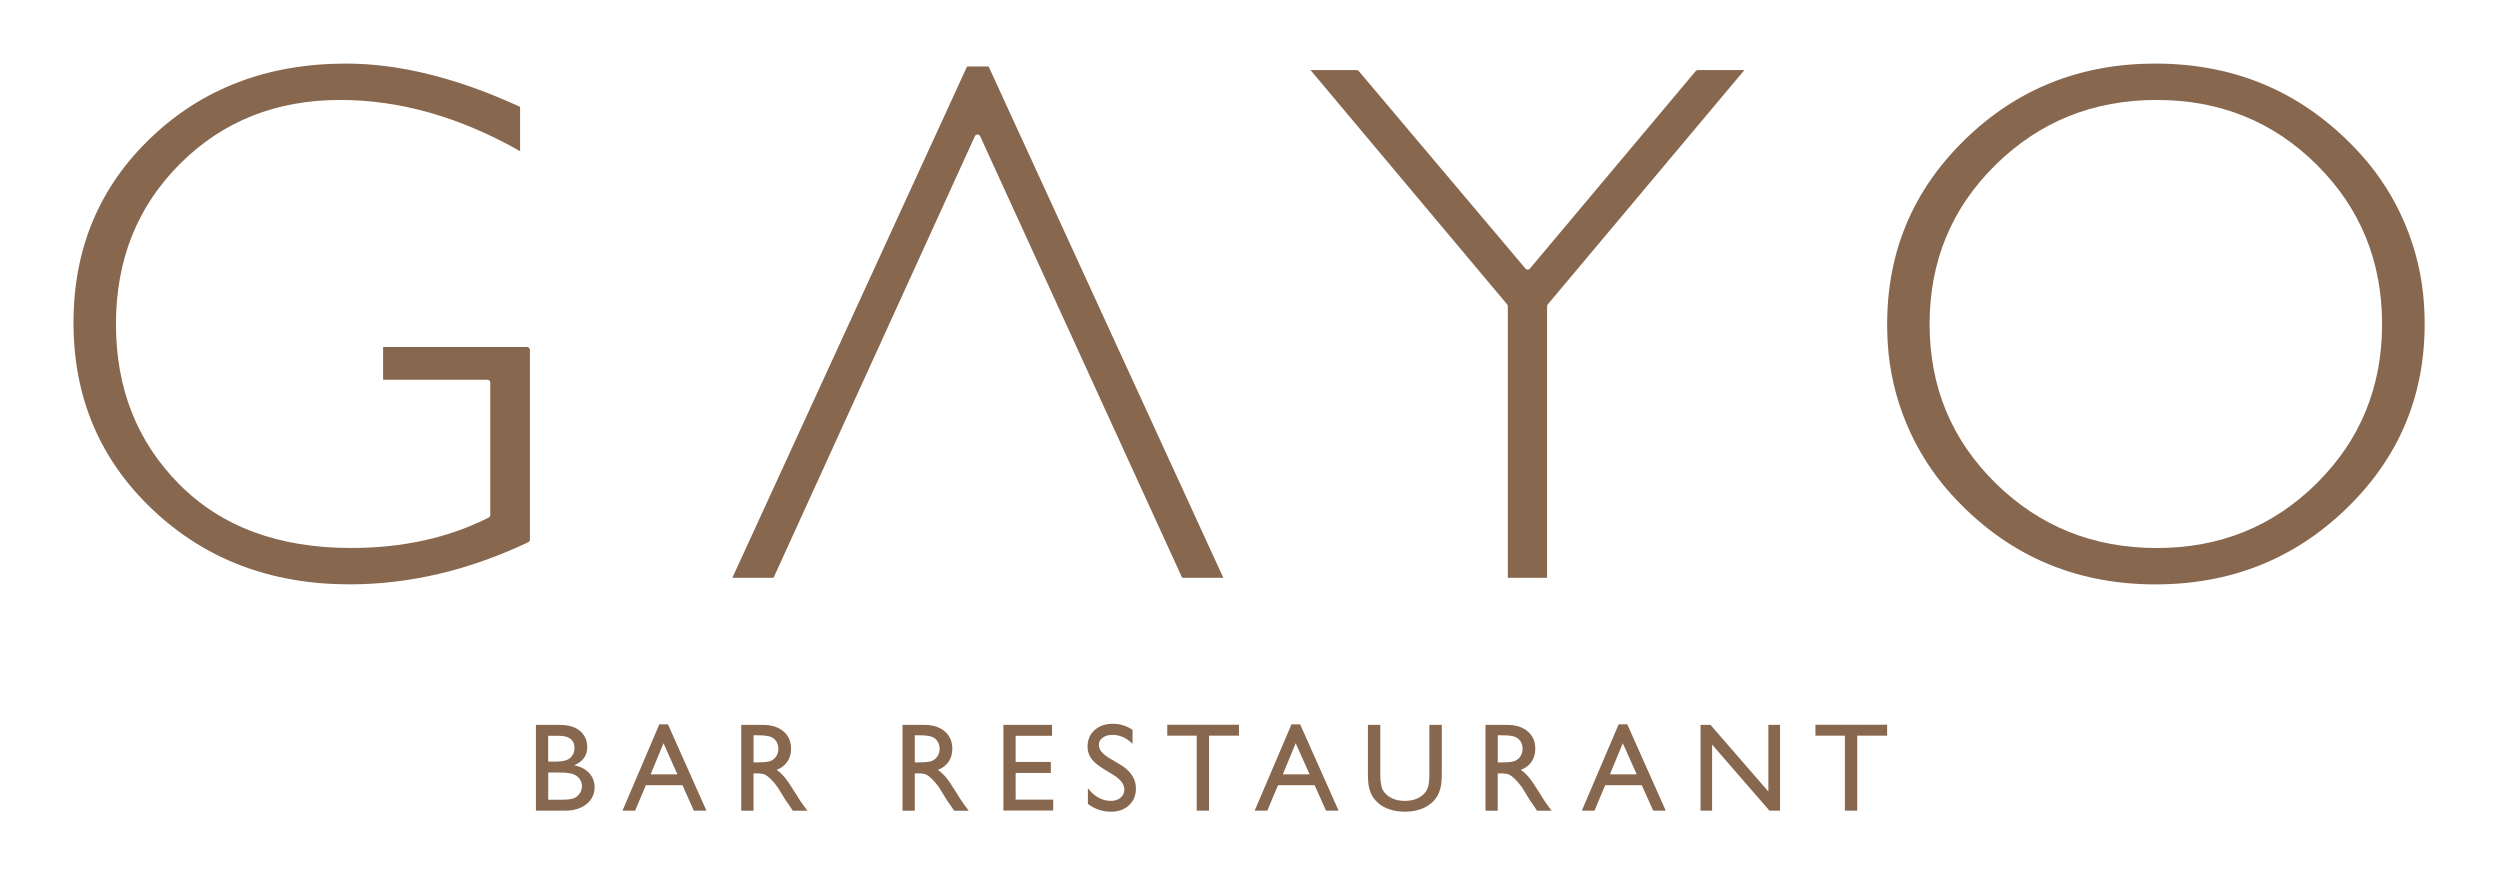 <?xml version="1.0" encoding="UTF-8"?>
<svg xmlns="http://www.w3.org/2000/svg" xmlns:xlink="http://www.w3.org/1999/xlink" version="1.1" x="0px" y="0px" viewBox="0 0 595.28 207.81" xml:space="preserve">
<g id="Boog">
</g>
<g id="Layer_1">
	<g>
		<path fill="#88674F" d="M123.84,25.44v10.56c-14.31-8.13-28.59-12.2-42.84-12.2c-15.28,0-28.01,5.08-38.16,15.23    C32.69,49.17,27.61,61.9,27.61,77.18c0,15.29,5.02,27.99,15.06,38.12c10.04,10.12,23.68,15.18,40.93,15.18    c12.29,0,23.2-2.41,32.74-7.23c0.24-0.12,0.4-0.38,0.4-0.65V91.12c0-0.38-0.31-0.7-0.7-0.7H91.22v-7.79h34.26    c0.38,0,0.7,0.31,0.7,0.7v45.14c0,0.28-0.17,0.53-0.42,0.65c-14.11,6.68-28.28,10.02-42.5,10.02c-18.75,0-34.4-5.94-46.94-17.82    c-12.55-11.89-18.82-26.71-18.82-44.48c0-17.65,6.15-32.35,18.48-44.09c12.31-11.74,27.79-17.61,46.42-17.61    C95.08,15.14,108.9,18.57,123.84,25.44z"></path>
		<path fill="#88674F" d="M203.06,96.19l-18.87,41.39h-9.81l55.89-121.75h5.13l55.89,121.75h-9.8l-18.94-41.39l-4.2-9.18    l-24.96-54.57c-0.25-0.54-1.02-0.54-1.26,0l-24.88,54.57L203.06,96.19z"></path>
		<path fill="#88674F" d="M415.36,16.69l-46.82,55.79c-0.11,0.13-0.16,0.28-0.16,0.45v64.65h-9.35V72.93c0-0.16-0.06-0.32-0.16-0.45    l-46.82-55.79h10.97c0.2,0,0.4,0.09,0.53,0.25l39.68,47.01c0.28,0.33,0.79,0.33,1.06,0l39.46-47.01c0.13-0.16,0.33-0.25,0.53-0.25    H415.36z"></path>
		<path fill="#88674F" d="M513.21,15.14c19.62,0,35.96,7.24,49.02,21.72c8.79,9.75,14.1,22.41,14.95,35.51    c1.25,19.36-4.92,35.61-18.49,48.74c-12.43,12.03-27.59,18.04-45.47,18.04c-19.57,0-35.86-7.25-48.86-21.75    c-8.8-9.82-14.09-22.55-14.87-35.71c-1.15-19.28,4.99-35.44,18.43-48.5C480.28,21.15,495.38,15.14,513.21,15.14z M513.55,130.49    c15.06,0,27.76-5.15,38.12-15.44c10.36-10.3,15.53-22.92,15.53-37.86c0-15-5.18-27.64-15.53-37.94    c-10.35-10.3-23.06-15.45-38.12-15.45c-15.12,0-27.91,5.15-38.38,15.45c-10.47,10.3-15.71,22.95-15.71,37.94    c0,14.94,5.24,27.56,15.71,37.86C485.65,125.34,498.44,130.49,513.55,130.49z"></path>
	</g>
	<g>
		<path fill="#88674F" d="M134.53,193.03h-6.92V172.6h5.35c1.69,0,3,0.23,3.95,0.68c0.95,0.45,1.67,1.08,2.17,1.87    c0.5,0.79,0.75,1.71,0.75,2.76c0,2.01-1.04,3.45-3.12,4.31c1.49,0.28,2.68,0.9,3.56,1.84c0.88,0.95,1.32,2.08,1.32,3.39    c0,1.04-0.27,1.97-0.8,2.79s-1.32,1.49-2.36,2C137.39,192.77,136.09,193.03,134.53,193.03z M133.05,175.2h-2.52v6.14h1.94    c1.56,0,2.67-0.3,3.33-0.89c0.66-0.6,0.99-1.37,0.99-2.31C136.79,176.18,135.54,175.2,133.05,175.2z M133.27,183.95h-2.73v6.48    h2.88c1.6,0,2.68-0.12,3.25-0.37c0.57-0.25,1.03-0.64,1.38-1.16c0.35-0.53,0.52-1.09,0.52-1.7c0-0.62-0.18-1.19-0.55-1.71    c-0.37-0.52-0.88-0.9-1.56-1.16S134.72,183.95,133.27,183.95z"></path>
		<path fill="#88674F" d="M156.99,172.48h2.06l9.16,20.55h-2.99l-2.72-6.06h-8.72l-2.55,6.06h-3.01L156.99,172.48z M161.29,184.37    l-3.3-7.4l-3.06,7.4H161.29z"></path>
		<path fill="#88674F" d="M176.5,193.03V172.6h5.12c2.07,0,3.71,0.51,4.92,1.54c1.21,1.02,1.82,2.41,1.82,4.15    c0,1.19-0.3,2.22-0.89,3.09c-0.6,0.87-1.45,1.52-2.56,1.94c0.65,0.43,1.29,1.01,1.92,1.76c0.62,0.74,1.5,2.03,2.63,3.88    c0.71,1.16,1.28,2.03,1.71,2.62l1.08,1.46h-3.48l-0.89-1.35c-0.03-0.05-0.09-0.13-0.18-0.25l-0.57-0.8l-0.91-1.49l-0.98-1.6    c-0.6-0.84-1.16-1.51-1.66-2s-0.96-0.85-1.36-1.07c-0.41-0.22-1.09-0.33-2.04-0.33h-0.76v8.89H176.5z M180.31,175.08h-0.88v6.45    h1.11c1.48,0,2.5-0.13,3.05-0.38s0.98-0.64,1.29-1.15c0.31-0.51,0.46-1.09,0.46-1.75c0-0.64-0.17-1.23-0.51-1.75    c-0.34-0.52-0.82-0.89-1.44-1.1C182.77,175.19,181.74,175.08,180.31,175.08z"></path>
		<path fill="#88674F" d="M214.9,193.03V172.6h5.12c2.07,0,3.71,0.51,4.92,1.54c1.21,1.02,1.82,2.41,1.82,4.15    c0,1.19-0.3,2.22-0.89,3.09c-0.6,0.87-1.45,1.52-2.56,1.94c0.65,0.43,1.29,1.01,1.92,1.76c0.62,0.74,1.5,2.03,2.63,3.88    c0.71,1.16,1.28,2.03,1.71,2.62l1.08,1.46h-3.48l-0.89-1.35c-0.03-0.05-0.09-0.13-0.18-0.25l-0.57-0.8l-0.91-1.49l-0.98-1.6    c-0.6-0.84-1.16-1.51-1.66-2s-0.96-0.85-1.36-1.07c-0.41-0.22-1.09-0.33-2.04-0.33h-0.76v8.89H214.9z M218.7,175.08h-0.88v6.45    h1.11c1.48,0,2.5-0.13,3.05-0.38c0.55-0.25,0.98-0.64,1.29-1.15c0.31-0.51,0.46-1.09,0.46-1.75c0-0.64-0.17-1.23-0.51-1.75    c-0.34-0.52-0.82-0.89-1.44-1.1C221.16,175.19,220.14,175.08,218.7,175.08z"></path>
		<path fill="#88674F" d="M238.92,172.6h11.58v2.6h-8.66v6.23h8.37v2.62h-8.37v6.35h8.94v2.6h-11.86V172.6z"></path>
		<path fill="#88674F" d="M265.04,184.47l-2.22-1.35c-1.39-0.85-2.39-1.69-2.98-2.51c-0.59-0.82-0.88-1.77-0.88-2.84    c0-1.61,0.56-2.92,1.67-3.92c1.12-1,2.57-1.51,4.35-1.51c1.71,0,3.27,0.48,4.69,1.44v3.32c-1.47-1.42-3.06-2.12-4.75-2.12    c-0.96,0-1.74,0.22-2.35,0.66c-0.61,0.44-0.92,1.01-0.92,1.7c0,0.61,0.23,1.19,0.68,1.72c0.45,0.53,1.18,1.1,2.18,1.68l2.23,1.32    c2.49,1.49,3.74,3.38,3.74,5.69c0,1.64-0.55,2.97-1.65,3.99s-2.52,1.54-4.28,1.54c-2.02,0-3.86-0.62-5.51-1.86v-3.72    c1.58,2,3.41,3,5.48,3c0.92,0,1.68-0.25,2.29-0.76c0.61-0.51,0.91-1.15,0.91-1.92C267.74,186.76,266.84,185.58,265.04,184.47z"></path>
		<path fill="#88674F" d="M277.94,172.57h17.07v2.6h-7.12v17.86h-2.94v-17.86h-7.01V172.57z"></path>
		<path fill="#88674F" d="M307.52,172.48h2.06l9.16,20.55h-2.99l-2.72-6.06h-8.72l-2.55,6.06h-3.01L307.52,172.48z M311.82,184.37    l-3.3-7.4l-3.06,7.4H311.82z"></path>
		<path fill="#88674F" d="M340.37,172.6h2.94v11.6c0,1.57-0.11,2.75-0.34,3.55c-0.23,0.8-0.51,1.47-0.85,2    c-0.34,0.53-0.75,1.01-1.24,1.43c-1.62,1.39-3.73,2.09-6.35,2.09c-2.66,0-4.8-0.69-6.41-2.08c-0.49-0.43-0.9-0.91-1.24-1.44    c-0.34-0.53-0.61-1.18-0.83-1.95c-0.22-0.77-0.33-1.98-0.33-3.63V172.6h2.94v11.6c0,1.92,0.22,3.26,0.66,4.01    c0.44,0.75,1.11,1.35,2,1.81c0.9,0.45,1.95,0.68,3.17,0.68c1.74,0,3.15-0.45,4.24-1.36c0.58-0.49,0.99-1.06,1.24-1.73    c0.25-0.66,0.38-1.8,0.38-3.41V172.6z"></path>
		<path fill="#88674F" d="M353.71,193.03V172.6h5.12c2.07,0,3.71,0.51,4.92,1.54c1.21,1.02,1.82,2.41,1.82,4.15    c0,1.19-0.3,2.22-0.89,3.09c-0.6,0.87-1.45,1.52-2.56,1.94c0.65,0.43,1.29,1.01,1.92,1.76c0.62,0.74,1.5,2.03,2.63,3.88    c0.71,1.16,1.28,2.03,1.71,2.62l1.08,1.46h-3.48l-0.89-1.35c-0.03-0.05-0.09-0.13-0.18-0.25l-0.57-0.8l-0.91-1.49l-0.98-1.6    c-0.6-0.84-1.16-1.51-1.66-2s-0.96-0.85-1.36-1.07c-0.41-0.22-1.09-0.33-2.04-0.33h-0.76v8.89H353.71z M357.52,175.08h-0.88v6.45    h1.11c1.48,0,2.5-0.13,3.05-0.38s0.98-0.64,1.29-1.15c0.31-0.51,0.46-1.09,0.46-1.75c0-0.64-0.17-1.23-0.51-1.75    c-0.34-0.52-0.82-0.89-1.44-1.1C359.98,175.19,358.95,175.08,357.52,175.08z"></path>
		<path fill="#88674F" d="M385.42,172.48h2.06l9.16,20.55h-2.99l-2.72-6.06h-8.72l-2.55,6.06h-3.01L385.42,172.48z M389.71,184.37    l-3.3-7.4l-3.06,7.4H389.71z"></path>
		<path fill="#88674F" d="M421.07,172.6h2.78v20.43h-2.52l-13.66-15.74v15.74h-2.75V172.6h2.37l13.78,15.87V172.6z"></path>
		<path fill="#88674F" d="M432.28,172.57h17.07v2.6h-7.12v17.86h-2.94v-17.86h-7.01V172.57z"></path>
	</g>
</g>
<g id="Layer_3">
</g>
</svg>
